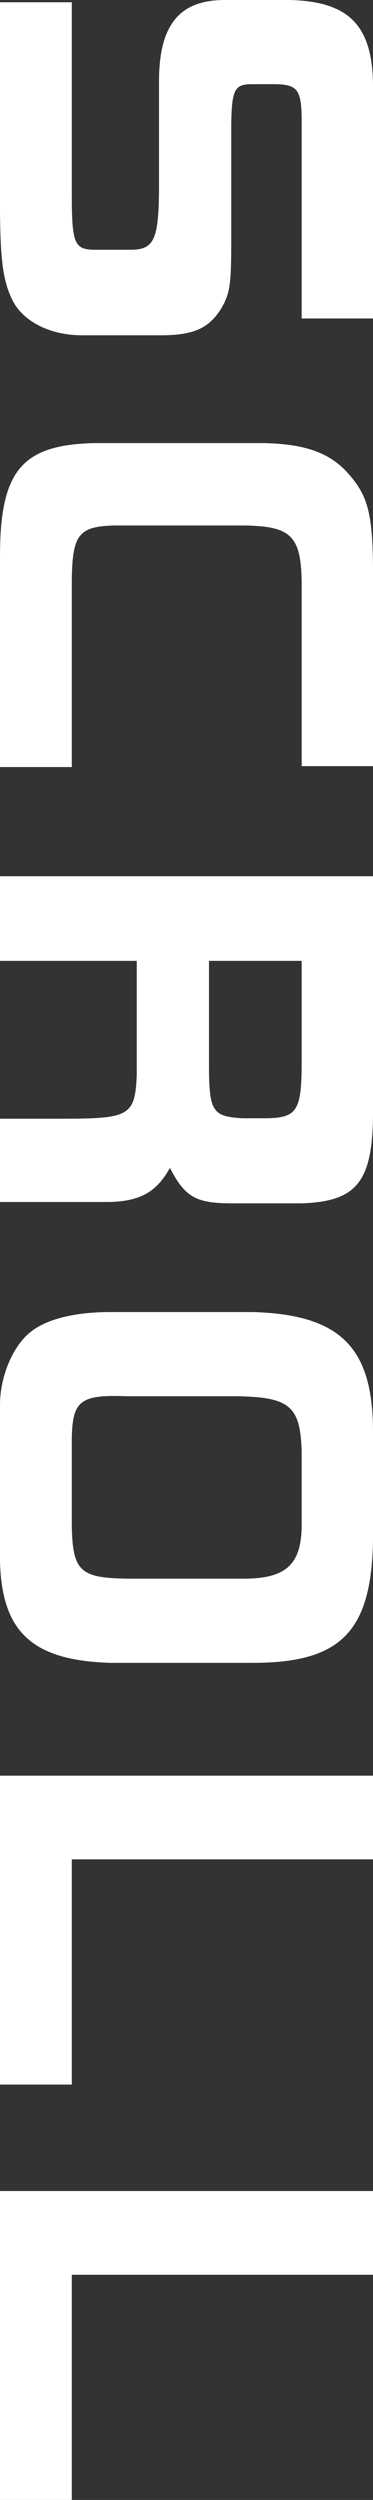 <?xml version="1.0" encoding="UTF-8"?><svg id="_レイヤー_2" xmlns="http://www.w3.org/2000/svg" viewBox="0 0 8.21 54.95"><rect x="0" y="0" width="8.21" height="54.95" fill="#333333" stroke="none"/><g id="_レイヤー_2-2"><path d="M6.64,7V2.59c-.01-.62-.1-.73-.58-.74h-.52c-.38,0-.44.13-.45.89v2.55c0,.98-.03,1.16-.22,1.49-.27.43-.59.58-1.28.59h-1.78c-.72,0-1.31-.31-1.54-.78-.2-.41-.26-.85-.27-1.94V.05h1.58v4.22c0,1.09.06,1.21.49,1.22h.8c.52,0,.62-.22.63-1.31V1.79c0-1.23.44-1.78,1.42-1.79h1.45c1.29.03,1.81.54,1.84,1.81v5.19h-1.57Z" style="fill:#fff; stroke-width:0px;"/><path d="M6.64,16.84v-4.07c-.02-1-.24-1.21-1.3-1.22h-2.82c-.79.02-.93.2-.94,1.22v4.09H0v-4.63c0-1.88.48-2.45,2.06-2.49h3.76c.87.02,1.41.2,1.81.63.46.5.57.89.58,2.1v4.37h-1.57Z" style="fill:#fff; stroke-width:0px;"/><path d="M8.21,24.28c.02,1.67-.31,2.13-1.58,2.17h-1.53c-.79,0-1.03-.14-1.36-.78-.29.53-.66.74-1.35.75H0v-1.83h1.39c1.46,0,1.58-.07,1.62-.95v-2.52H0v-1.86h8.21v5.02ZM4.6,23.42c0,1.01.08,1.12.73,1.16h.49c.71,0,.81-.16.82-1.14v-2.32h-2.04v2.3Z" style="fill:#fff; stroke-width:0px;"/><path d="M2.43,36.55c-1.71-.05-2.39-.67-2.43-2.23v-3.44c0-.62.28-1.29.67-1.6.34-.28.97-.44,1.74-.44h3.17c1.93.06,2.64.79,2.63,2.67v2.37c-.04,1.97-.7,2.66-2.6,2.67h-3.18ZM1.58,33.54c.02,1,.18,1.15,1.26,1.16h2.42c1.05.02,1.4-.3,1.38-1.28v-1.52c-.03-.99-.26-1.19-1.42-1.21h-2.43c-1.03-.04-1.2.1-1.21.95v1.9Z" style="fill:#fff; stroke-width:0px;"/><path d="M8.21,40.87H1.58v4.95H0v-6.79h8.21v1.84Z" style="fill:#fff; stroke-width:0px;"/><path d="M8.21,50H1.58v4.95H0v-6.79h8.21v1.84Z" style="fill:#fff; stroke-width:0px;"/></g></svg>